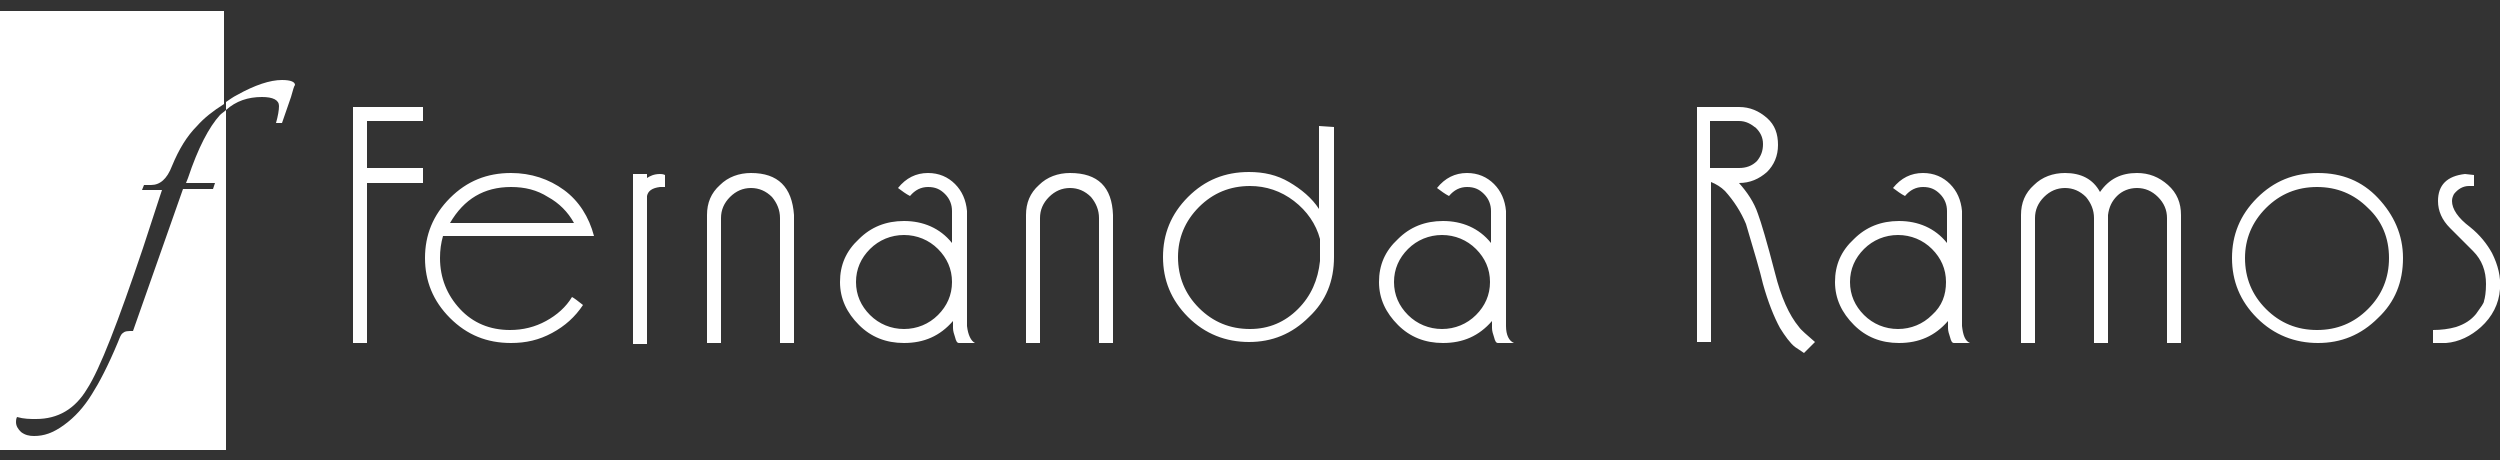 <svg xmlns="http://www.w3.org/2000/svg" xmlns:xlink="http://www.w3.org/1999/xlink" id="Camada_1" x="0px" y="0px" width="250" height="46" viewBox="0 0 250 46" style="enable-background:new 0 0 250 46;" xml:space="preserve"><rect x="0" y="0" width="250" height="46" fill="#333333" stroke="none"/><style type="text/css">	.st0{fill:#FFFFFF;}</style><g>	<g>		<path class="st0" d="M18.8,17.8l-0.2,0.5h2.9l-0.2,0.6h-3l-5,14.2c-0.5,0-0.8,0-1,0.2c-0.2,0.1-0.3,0.4-0.5,0.9    c-1,2.4-1.9,4.1-2.6,5.2c-0.8,1.3-1.7,2.3-2.8,3.1c-1.1,0.8-2,1.1-3,1.1c-0.5,0-0.9-0.1-1.3-0.4c-0.3-0.3-0.5-0.6-0.5-1    c0-0.1,0-0.3,0.1-0.5c0.7,0.2,1.3,0.2,1.9,0.2c2.2,0,3.9-1,5.1-3c1.3-2,3.1-6.7,5.6-14.1l1.7-5.2l0.2-0.6h-2l0.2-0.5    c0.1,0,0.2,0,0.2,0l0.5,0c0.9,0,1.6-0.6,2.1-1.9c0.7-1.7,1.5-3,2.5-4c0.7-0.8,1.6-1.5,2.7-2.2V1.1H0v43.9h22.6V11    c-0.2,0.2-0.4,0.3-0.6,0.5C20.9,12.7,19.8,14.8,18.8,17.8z"></path>		<path class="st0" d="M28.2,8c-1.2,0-2.7,0.5-4.5,1.5c-0.4,0.2-0.8,0.5-1.1,0.7V11c1-0.9,2.2-1.3,3.6-1.3c1.1,0,1.7,0.3,1.7,0.9    c0,0.4-0.1,1-0.3,1.7h0.6l0.9-2.6c0.2-0.7,0.3-1.1,0.4-1.2C29.5,8.2,29.1,8,28.2,8z"></path>	</g>	<g>		<path class="st0" d="M36.6,34.3h-1.3V10.7h7v1.4h-5.6v4.7h5.6v1.5h-5.6V34.3L36.6,34.3z M58.3,30.5c-0.8,1.2-1.8,2.1-3.1,2.8    c-1.3,0.7-2.6,1-4.1,1c-2.4,0-4.4-0.8-6.1-2.5c-1.7-1.7-2.5-3.7-2.5-6c0-2.3,0.8-4.3,2.5-6c1.7-1.7,3.7-2.5,6.1-2.5    c2,0,3.8,0.6,5.3,1.7s2.5,2.7,3,4.6c0.1,0-4.9,0-15.1,0c-0.2,0.7-0.3,1.4-0.3,2.2c0,2,0.7,3.7,2,5.1c1.3,1.4,3,2.1,5,2.1    c1.3,0,2.5-0.3,3.6-0.9c1.1-0.6,2-1.4,2.6-2.4C57.4,29.8,57.8,30.1,58.3,30.5L58.3,30.5z M45,22.3h12.4c-0.6-1.1-1.5-2-2.6-2.6    c-1.1-0.7-2.3-1-3.7-1C48.4,18.7,46.4,19.9,45,22.3L45,22.3z M66.5,18.7c-0.1,0-0.3,0-0.5,0c-0.8,0.1-1.2,0.4-1.3,0.9v14.8h-1.4    v-17h1.4v0.4c0.3-0.2,0.7-0.4,1.3-0.4c0.1,0,0.3,0,0.5,0.1V18.7L66.5,18.7z M75.1,17.3c-1.2,0-2.3,0.4-3.1,1.2    c-0.9,0.8-1.3,1.8-1.3,3l0,12.8h1.4V21.8c0-0.8,0.3-1.5,0.9-2.1c0.6-0.6,1.3-0.9,2.1-0.9s1.5,0.3,2.1,0.9c0.5,0.6,0.8,1.3,0.8,2.1    v12.5h1.4V21.5C79.2,18.7,77.8,17.3,75.1,17.3L75.1,17.3z M97.5,34.3h-1.6c-0.2,0-0.3-0.2-0.4-0.6c-0.1-0.3-0.2-0.6-0.2-0.9v-0.7    c-1.3,1.5-2.9,2.2-4.9,2.2c-1.8,0-3.3-0.6-4.5-1.8c-1.2-1.2-1.9-2.6-1.9-4.3c0-1.7,0.6-3.1,1.9-4.3c1.2-1.2,2.7-1.8,4.5-1.8    c1.9,0,3.6,0.7,4.8,2.2l0-3.2c0-0.6-0.2-1.2-0.7-1.7c-0.5-0.5-1-0.7-1.7-0.7s-1.3,0.3-1.8,0.9c-0.4-0.2-0.8-0.5-1.2-0.8    c0.8-1,1.8-1.5,3-1.5c1.1,0,2,0.4,2.7,1.1c0.7,0.7,1.1,1.6,1.2,2.7v0.2v11.3C96.8,33.5,97.1,34.1,97.5,34.3L97.5,34.3z M95.2,28.2    c0-1.3-0.5-2.4-1.4-3.3s-2.1-1.4-3.4-1.4c-1.3,0-2.5,0.5-3.4,1.4c-0.9,0.9-1.4,2-1.4,3.3c0,1.3,0.5,2.4,1.4,3.3    c0.9,0.9,2.1,1.4,3.4,1.4c1.3,0,2.5-0.5,3.4-1.4C94.7,30.6,95.2,29.5,95.2,28.2L95.2,28.2z M107,17.3c-1.2,0-2.3,0.4-3.1,1.2    c-0.9,0.8-1.3,1.8-1.3,3l0,12.8h1.4V21.8c0-0.8,0.3-1.5,0.9-2.1c0.6-0.6,1.3-0.9,2.1-0.9c0.8,0,1.5,0.3,2.1,0.9    c0.5,0.6,0.8,1.3,0.8,2.1v12.5h1.4V21.5C111.2,18.7,109.8,17.3,107,17.3L107,17.3z M132,23.9c-0.4-1.5-1.3-2.8-2.6-3.8    c-1.3-1-2.8-1.5-4.4-1.5c-2,0-3.7,0.7-5.1,2.1c-1.4,1.4-2.1,3.1-2.1,5c0,2,0.7,3.7,2.1,5.1c1.4,1.4,3.1,2.1,5.1,2.1    c1.9,0,3.5-0.7,4.8-2c1.3-1.3,2-2.9,2.2-4.8L132,23.9L132,23.9z M133.4,12.7v11.9c0,0,0,0.4,0,1.1c0,2.4-0.8,4.4-2.5,6    c-1.7,1.7-3.7,2.5-6,2.5s-4.4-0.8-6.1-2.5c-1.7-1.7-2.5-3.7-2.5-6c0-2.3,0.8-4.3,2.5-6c1.7-1.7,3.7-2.5,6.1-2.5c1.5,0,2.8,0.3,4,1    c1.2,0.7,2.3,1.6,3,2.7v-8.3L133.4,12.7L133.4,12.7z M151.4,34.3h-1.6c-0.2,0-0.3-0.2-0.4-0.6c-0.1-0.3-0.2-0.6-0.2-0.9v-0.7    c-1.3,1.5-2.9,2.2-4.9,2.2c-1.8,0-3.3-0.6-4.5-1.8c-1.2-1.2-1.9-2.6-1.9-4.3c0-1.7,0.6-3.1,1.9-4.3c1.2-1.2,2.7-1.8,4.5-1.8    c1.9,0,3.6,0.7,4.8,2.2l0-3.2c0-0.6-0.2-1.2-0.7-1.7c-0.5-0.5-1-0.7-1.7-0.7c-0.7,0-1.3,0.3-1.8,0.9c-0.4-0.2-0.8-0.5-1.2-0.8    c0.8-1,1.8-1.5,3-1.5c1.1,0,2,0.4,2.7,1.1c0.7,0.7,1.1,1.6,1.2,2.7v0.2v11.3C150.6,33.5,150.9,34.1,151.4,34.3L151.4,34.3z     M149,28.2c0-1.3-0.5-2.4-1.4-3.3c-0.9-0.9-2.1-1.4-3.4-1.4c-1.3,0-2.5,0.5-3.4,1.4c-0.9,0.9-1.4,2-1.4,3.3c0,1.3,0.5,2.4,1.4,3.3    c0.9,0.9,2.1,1.4,3.4,1.4s2.5-0.5,3.4-1.4C148.5,30.6,149,29.5,149,28.2L149,28.2z M181.5,34.2l-1.1,1.1c-0.3-0.2-0.6-0.4-0.9-0.6    c-0.5-0.4-1-1.1-1.5-1.9c-0.6-1.1-1.2-2.6-1.7-4.4c-0.3-1.3-0.9-3.3-1.7-6c-0.5-1.2-1.2-2.3-2.1-3.3c-0.4-0.4-0.9-0.7-1.4-0.9v16    h-1.4V10.7h4.2c1.1,0,2,0.4,2.8,1.1c0.8,0.7,1.1,1.6,1.1,2.7s-0.4,2-1.1,2.7c-0.8,0.7-1.7,1.1-2.8,1.1c0.8,0.9,1.5,1.9,1.9,3.1    c0.3,0.8,0.9,2.8,1.7,5.9c0.6,2.4,1.4,4.2,2.4,5.4C180.1,33,180.7,33.5,181.5,34.2L181.5,34.2z M176.3,14.4c0-0.7-0.3-1.2-0.7-1.6    c-0.5-0.4-1-0.7-1.7-0.7H171v4.7l2.9,0c0.7,0,1.3-0.2,1.8-0.7C176.1,15.6,176.3,15.1,176.3,14.4L176.3,14.4z M197,34.3h-1.6    c-0.2,0-0.3-0.2-0.4-0.6c-0.1-0.3-0.2-0.6-0.2-0.9v-0.7c-1.3,1.5-2.9,2.2-4.9,2.2c-1.8,0-3.3-0.6-4.5-1.8    c-1.2-1.2-1.9-2.6-1.9-4.3c0-1.7,0.6-3.1,1.9-4.3c1.2-1.2,2.7-1.8,4.5-1.8c1.9,0,3.6,0.7,4.8,2.2l0-3.2c0-0.6-0.2-1.2-0.7-1.7    c-0.5-0.5-1-0.7-1.7-0.7c-0.7,0-1.3,0.3-1.8,0.9c-0.4-0.2-0.8-0.5-1.2-0.8c0.8-1,1.8-1.5,3-1.5c1.1,0,2,0.4,2.7,1.1    c0.7,0.7,1.1,1.6,1.2,2.7v0.2v11.3C196.3,33.5,196.5,34.1,197,34.3L197,34.3z M194.6,28.2c0-1.3-0.5-2.4-1.4-3.3    c-0.9-0.9-2.1-1.4-3.4-1.4c-1.3,0-2.5,0.5-3.4,1.4c-0.9,0.9-1.4,2-1.4,3.3c0,1.3,0.5,2.4,1.4,3.3c0.9,0.9,2.1,1.4,3.4,1.4    c1.3,0,2.5-0.5,3.4-1.4C194.2,30.6,194.6,29.5,194.6,28.2L194.6,28.2z M206.5,17.3c-1.2,0-2.3,0.4-3.1,1.2c-0.9,0.8-1.3,1.8-1.3,3    l0,12.8h1.4V21.8c0-0.8,0.3-1.5,0.9-2.1c0.6-0.6,1.3-0.9,2.1-0.9c0.8,0,1.5,0.3,2.1,0.9c0.5,0.6,0.8,1.3,0.8,2.1v12.5h1.4V21.5    c0.1-0.8,0.4-1.4,0.9-1.9c0.5-0.5,1.2-0.8,2-0.8c0.8,0,1.5,0.3,2.1,0.9c0.6,0.6,0.9,1.3,0.9,2.1v12.5h1.4V21.5    c0-1.2-0.4-2.2-1.3-3c-0.9-0.8-1.9-1.2-3.1-1.2c-1.6,0-2.8,0.6-3.7,1.9C209.3,17.9,208.1,17.3,206.5,17.3L206.5,17.3z M240.3,25.8    c0,2.4-0.8,4.4-2.5,6c-1.7,1.7-3.7,2.5-6,2.5s-4.4-0.8-6.1-2.5c-1.7-1.7-2.5-3.7-2.5-6c0-2.3,0.8-4.3,2.5-6    c1.7-1.7,3.7-2.5,6.1-2.5s4.4,0.8,6,2.5C239.4,21.5,240.3,23.5,240.3,25.8L240.3,25.8z M238.9,25.8c0-2-0.7-3.7-2.1-5    c-1.4-1.4-3.1-2.1-5.1-2.1c-2,0-3.7,0.7-5.1,2.1c-1.4,1.4-2.1,3.1-2.1,5c0,2,0.7,3.7,2.1,5.1c1.4,1.4,3.1,2.1,5.1,2.1    c2,0,3.7-0.7,5.1-2.1C238.2,29.5,238.9,27.8,238.9,25.8L238.9,25.8z M244.6,34.3c0,0-0.4,0-1.3,0V33c0.8,0,1.6-0.1,2.3-0.3    c0.9-0.3,1.5-0.7,2-1.3c0.5-0.7,0.8-1.1,0.8-1.3c0.1-0.3,0.2-0.9,0.2-1.7c0-1.3-0.4-2.4-1.3-3.3c-0.5-0.5-1.3-1.3-2.3-2.3    c-0.8-0.8-1.2-1.7-1.2-2.7c0-1.6,0.9-2.5,2.7-2.7l0.9,0.1v1.1c-0.2,0-0.3,0-0.5,0c-0.6,0-1.1,0.3-1.5,0.8    c-0.1,0.2-0.2,0.4-0.2,0.7c0,0.8,0.6,1.7,1.8,2.6c1,0.8,1.7,1.7,2.2,2.6c0.6,1.2,0.9,2.4,0.8,3.6c-0.1,1.5-0.8,2.8-1.9,3.8    C247.1,33.6,245.9,34.2,244.6,34.3L244.6,34.3z"></path>	</g></g></svg>